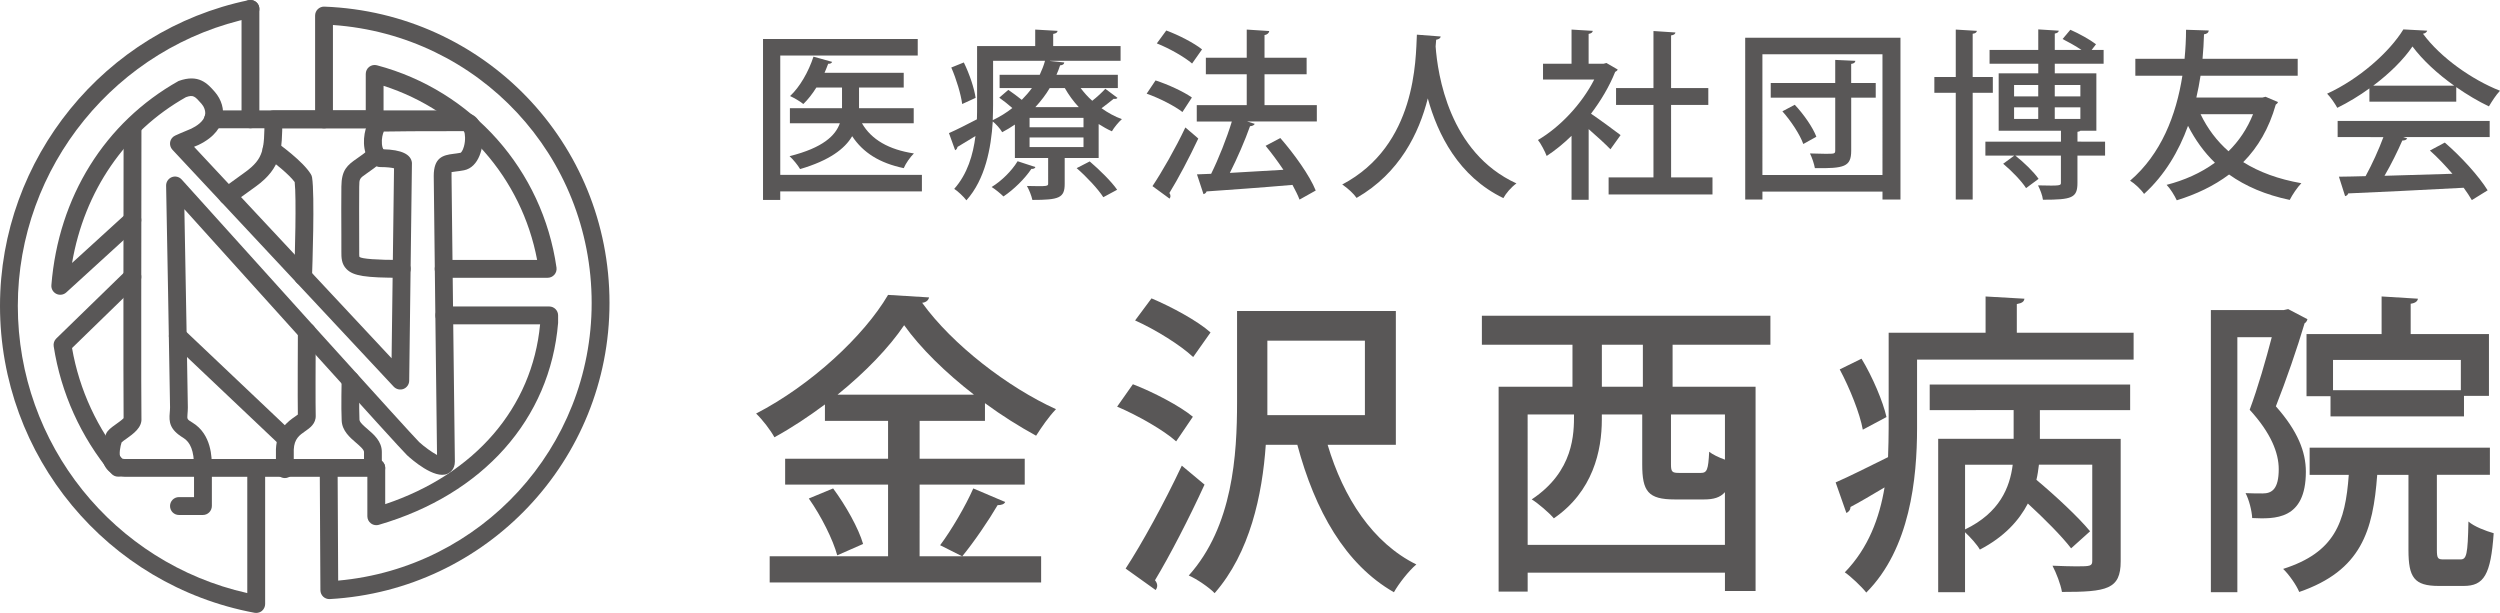 <?xml version="1.0" encoding="utf-8"?>
<!-- Generator: Adobe Illustrator 16.0.3, SVG Export Plug-In . SVG Version: 6.00 Build 0)  -->
<!DOCTYPE svg PUBLIC "-//W3C//DTD SVG 1.1//EN" "http://www.w3.org/Graphics/SVG/1.1/DTD/svg11.dtd">
<svg version="1.1" id="レイヤー_1" xmlns="http://www.w3.org/2000/svg" xmlns:xlink="http://www.w3.org/1999/xlink" x="0px"
	 y="0px" width="155.029px" height="38.008px" viewBox="0 0 155.029 38.008" enable-background="new 0 0 155.029 38.008"
	 xml:space="preserve">
<g>
	<path fill="#595757" d="M57.026,34.495h7.536v1.625H47.729v-1.625h7.341v-4.443h-6.382v-1.605h6.382v-2.348h-3.915v-1.02
		c-0.998,0.744-2.056,1.449-3.132,2.037c-0.235-0.432-0.744-1.098-1.136-1.47c3.404-1.761,6.693-4.813,8.183-7.359l2.544,0.156
		c-0.039,0.177-0.195,0.313-0.431,0.333c1.879,2.604,5.323,5.247,8.3,6.598c-0.45,0.469-0.881,1.096-1.233,1.645
		c-1.037-0.568-2.134-1.253-3.171-2.018v1.098h-4.052v2.348h6.518v1.605h-6.518L57.026,34.495L57.026,34.495z M51.918,34.437
		c-0.255-0.96-0.999-2.446-1.762-3.524l1.507-0.625c0.783,1.055,1.585,2.484,1.859,3.444L51.918,34.437z M60.394,24.473
		c-1.743-1.352-3.31-2.879-4.326-4.307c-0.939,1.391-2.408,2.916-4.13,4.307H60.394z M58.299,33.81
		c0.704-0.94,1.585-2.447,2.056-3.522l1.978,0.842c-0.059,0.137-0.234,0.195-0.47,0.195c-0.548,0.939-1.468,2.291-2.193,3.172
		L58.299,33.81z"/>
	<path fill="#595757" d="M70.252,23.827c1.272,0.489,2.917,1.35,3.72,2.016l-1.037,1.527c-0.764-0.686-2.368-1.604-3.66-2.154
		L70.252,23.827z M69.802,35.258c0.999-1.526,2.407-4.092,3.484-6.383l1.409,1.176c-0.959,2.095-2.153,4.404-3.073,5.932
		c0.1,0.117,0.138,0.234,0.138,0.333s-0.038,0.194-0.098,0.272L69.802,35.258z M71.407,18.502c1.253,0.529,2.877,1.409,3.66,2.114
		l-1.077,1.526c-0.764-0.724-2.328-1.703-3.601-2.271L71.407,18.502z M86.558,27.584h-4.229c0.979,3.289,2.799,6.088,5.5,7.418
		c-0.469,0.394-1.095,1.195-1.39,1.724c-3.015-1.724-4.894-5.052-5.989-9.142h-1.957c-0.216,3.113-0.979,6.693-3.172,9.199
		c-0.332-0.352-1.135-0.898-1.604-1.095c2.741-3.056,2.995-7.498,2.995-10.746v-5.658h9.847V27.584z M78.591,21.125v4.619h6.049
		v-4.619H78.591z"/>
	<path fill="#595757" d="M109.786,21.379h-6.066v2.604h5.146v12.665h-1.899v-1.136H94.733v1.174h-1.801V23.983h4.58v-2.604h-5.618
		v-1.801h17.892V21.379z M94.733,33.79h12.232v-3.27c-0.293,0.333-0.704,0.451-1.292,0.451h-1.818c-1.664,0-2.018-0.51-2.018-2.174
		v-3.094h-2.505v0.313c0,1.938-0.55,4.464-2.976,6.127c-0.254-0.313-0.979-0.938-1.371-1.175c2.623-1.741,2.623-4.092,2.623-5.266
		h-2.877L94.733,33.79L94.733,33.79z M101.877,23.983v-2.604h-2.543v2.604L101.877,23.983L101.877,23.983z M105.46,29.327
		c0.393,0,0.472-0.177,0.529-1.313c0.195,0.158,0.586,0.354,0.978,0.49v-2.801h-3.347v3.094c0,0.47,0.078,0.529,0.509,0.529H105.46
		L105.46,29.327z"/>
	<path fill="#595757" d="M125.066,20.635h7.243v1.664h-13.429v4.248c0,3.111-0.431,7.478-3.149,10.199
		c-0.275-0.354-0.98-1.021-1.332-1.254c1.467-1.508,2.152-3.388,2.466-5.267c-0.803,0.472-1.546,0.92-2.114,1.214
		c0,0.178-0.116,0.313-0.254,0.372l-0.666-1.897c0.861-0.373,2.018-0.959,3.25-1.566c0.021-0.626,0.038-1.253,0.038-1.819v-5.894
		h6.01v-2.25l2.408,0.138c-0.02,0.176-0.138,0.273-0.471,0.332V20.635z M115.436,22.243c0.687,1.133,1.332,2.66,1.548,3.619
		l-1.469,0.783c-0.178-0.999-0.804-2.564-1.431-3.738L115.436,22.243z M119.664,25.432v-1.585h12.43v1.585h-5.598v1.781h5.011v7.594
		c0,1.744-0.86,1.9-3.642,1.9c-0.077-0.472-0.352-1.176-0.587-1.627c0.549,0.021,1.097,0.041,1.488,0.041
		c0.88,0,0.978-0.021,0.978-0.353v-5.952h-3.307c-0.039,0.314-0.079,0.627-0.156,0.939c1.174,0.979,2.622,2.33,3.328,3.191
		l-1.176,1.057c-0.568-0.744-1.663-1.842-2.682-2.779c-0.549,1.057-1.469,2.074-2.976,2.857c-0.177-0.313-0.587-0.765-0.92-1.076
		v3.719h-1.665v-9.514h4.679v-1.78L119.664,25.432L119.664,25.432z M121.857,28.817v4.014c2.151-1.037,2.777-2.604,2.955-4.014
		H121.857z"/>
	<path fill="#595757" d="M141.895,19.168l1.193,0.627c-0.019,0.098-0.098,0.215-0.177,0.254c-0.45,1.525-1.155,3.563-1.781,5.148
		c1.371,1.545,1.86,2.838,1.86,4.051c0,3.016-1.938,2.937-3.328,2.877c-0.021-0.451-0.195-1.135-0.411-1.545
		c0.392,0.019,0.784,0.019,1.058,0.019c0.567,0,0.999-0.255,0.999-1.507c0-0.998-0.472-2.232-1.802-3.682
		c0.51-1.369,1.02-3.15,1.37-4.5h-2.134v15.814H137.1V19.227h4.521L141.895,19.168z M151.115,34.083c0,0.549,0.058,0.607,0.41,0.607
		h1.057c0.372,0,0.45-0.294,0.489-2.35c0.352,0.313,1.076,0.586,1.566,0.725c-0.178,2.584-0.607,3.27-1.859,3.27h-1.547
		c-1.527,0-1.879-0.528-1.879-2.23v-4.659h-1.938c-0.256,3.466-0.979,5.931-4.836,7.263c-0.175-0.431-0.646-1.097-0.997-1.43
		c3.19-1.018,3.856-2.857,4.07-5.833h-2.427V27.76h11.178v1.685h-3.288L151.115,34.083L151.115,34.083z M143.03,20.715h4.657v-2.331
		l2.252,0.138c-0.02,0.155-0.156,0.273-0.449,0.313v1.879h4.854v3.834h-1.548v1.273h-8.277V24.57h-1.488V20.715L143.03,20.715z
		 M152.601,24.198v-1.879h-7.927v1.879H152.601z"/>
</g>
<g>
	<path fill="#595757" d="M57.169,10.844v1.024h-8.785v0.529h-1.068V2.42h9.594v1.025h-8.525v7.398L57.169,10.844L57.169,10.844z
		 M56.662,7.645h-3.21c0.587,1.015,1.668,1.634,3.221,1.87c-0.225,0.214-0.506,0.619-0.63,0.912
		c-1.498-0.315-2.521-0.957-3.198-1.982c-0.462,0.788-1.42,1.509-3.23,2.039c-0.136-0.237-0.43-0.598-0.654-0.8
		c2.083-0.519,2.85-1.283,3.12-2.039h-3.098V6.711h3.232V5.427h-1.59c-0.247,0.394-0.518,0.743-0.81,1.024
		c-0.202-0.169-0.575-0.383-0.822-0.495c0.607-0.563,1.148-1.509,1.452-2.443l1.16,0.325c-0.045,0.091-0.136,0.125-0.247,0.113
		c-0.069,0.191-0.147,0.372-0.227,0.563h4.91v0.912h-2.771V6.71h3.391V7.645z"/>
	<path fill="#595757" d="M67.011,5.46c0.214,0.282,0.448,0.552,0.721,0.789c0.304-0.237,0.619-0.53,0.81-0.743l0.755,0.563
		c-0.033,0.057-0.135,0.079-0.235,0.057c-0.19,0.157-0.484,0.383-0.754,0.586c0.394,0.281,0.821,0.518,1.262,0.676
		c-0.204,0.18-0.485,0.518-0.619,0.754c-0.281-0.123-0.553-0.281-0.822-0.45v2.105h-2.106v1.61c0,0.867-0.35,0.991-2.004,0.991
		c-0.058-0.271-0.203-0.631-0.339-0.866c1.317,0.033,1.317,0.011,1.317-0.158V9.796h-2.062V7.724
		c-0.247,0.169-0.506,0.327-0.787,0.474c-0.124-0.215-0.383-0.507-0.585-0.665c-0.103,1.646-0.462,3.581-1.634,4.889
		c-0.158-0.215-0.554-0.587-0.756-0.71c0.821-0.924,1.173-2.117,1.317-3.277c-0.417,0.259-0.822,0.496-1.115,0.676
		c-0.011,0.09-0.066,0.169-0.146,0.203l-0.382-1.06c0.461-0.202,1.081-0.517,1.733-0.855c0.011-0.304,0.011-0.586,0.011-0.867V2.858
		h3.604V1.834l1.385,0.079c-0.01,0.101-0.079,0.157-0.27,0.191v0.754h4.179v0.913h-4.381v0.012l0.889,0.09
		c-0.01,0.112-0.101,0.168-0.259,0.18c-0.067,0.191-0.134,0.396-0.225,0.586h3.806V5.46H67.011z M59.667,6.451
		c-0.078-0.596-0.359-1.543-0.676-2.264l0.777-0.314c0.351,0.709,0.653,1.621,0.731,2.195L59.667,6.451z M64.206,10.359
		c-0.021,0.079-0.113,0.124-0.248,0.113c-0.404,0.607-1.092,1.283-1.732,1.711c-0.17-0.169-0.508-0.45-0.733-0.586
		c0.609-0.371,1.239-0.99,1.611-1.599L64.206,10.359z M61.583,3.771V6.53c0,0.292-0.013,0.597-0.021,0.923
		c0.461-0.225,0.865-0.473,1.215-0.754c-0.247-0.214-0.551-0.461-0.812-0.642l0.563-0.484c0.259,0.181,0.574,0.405,0.834,0.619
		c0.235-0.236,0.449-0.484,0.63-0.732h-2.005V4.639h2.488c0.136-0.293,0.249-0.574,0.328-0.867L61.583,3.771L61.583,3.771z
		 M67.19,7.893V7.308h-3.345v0.585H67.19z M67.19,9.121V8.523h-3.345v0.598H67.19z M66.897,6.643
		c-0.338-0.36-0.63-0.766-0.867-1.183h-0.935c-0.237,0.406-0.541,0.8-0.891,1.183H66.897z M68.418,12.229
		c-0.315-0.495-1.037-1.272-1.653-1.802l0.81-0.417c0.607,0.518,1.353,1.251,1.701,1.757L68.418,12.229z"/>
	<path fill="#595757" d="M71.657,4.987c0.768,0.248,1.747,0.698,2.254,1.06l-0.586,0.9c-0.473-0.371-1.441-0.867-2.219-1.138
		L71.657,4.987z M71.467,11.542c0.587-0.878,1.421-2.331,2.039-3.638c0.731,0.619,0.767,0.653,0.801,0.688
		c-0.554,1.182-1.251,2.5-1.792,3.377c0.045,0.057,0.068,0.125,0.068,0.193c0,0.055-0.023,0.111-0.057,0.156L71.467,11.542z
		 M72.323,1.891c0.766,0.281,1.724,0.777,2.218,1.172L73.923,3.94c-0.463-0.404-1.419-0.945-2.187-1.249L72.323,1.891z M81.659,6.52
		v1.013h-4.324l0.474,0.147c-0.046,0.09-0.147,0.135-0.293,0.146c-0.305,0.867-0.788,1.981-1.251,2.896l3.321-0.193
		c-0.349-0.518-0.73-1.035-1.104-1.486l0.913-0.483c0.866,0.991,1.824,2.331,2.195,3.255l-1.004,0.563
		c-0.101-0.27-0.257-0.574-0.438-0.912c-1.973,0.17-4.011,0.314-5.328,0.405c-0.022,0.09-0.102,0.146-0.19,0.169l-0.404-1.227
		l0.879-0.035c0.462-0.934,0.968-2.207,1.283-3.243h-2.175V6.52h3.099V4.604h-2.535V3.58h2.535V1.834l1.396,0.09
		c-0.012,0.113-0.112,0.227-0.293,0.248V3.58h2.611v1.024h-2.611V6.52H81.659z"/>
	<path fill="#595757" d="M89.339,2.262c-0.012,0.113-0.112,0.17-0.28,0.203l-0.034,0.417c0.124,1.7,0.822,6.577,5.011,8.491
		c-0.338,0.248-0.642,0.608-0.81,0.912c-2.782-1.34-4.077-3.965-4.686-6.184c-0.541,2.141-1.734,4.63-4.416,6.172
		c-0.189-0.27-0.528-0.586-0.89-0.832c4.619-2.434,4.55-7.783,4.629-9.291L89.339,2.262z"/>
	<path fill="#595757" d="M100.317,4.313c-0.024,0.066-0.091,0.112-0.158,0.146c-0.36,0.901-0.891,1.791-1.498,2.591
		c0.551,0.371,1.553,1.114,1.834,1.328l-0.629,0.879c-0.294-0.305-0.856-0.822-1.351-1.25v4.381h-1.061V8.422
		c-0.496,0.484-1.024,0.912-1.542,1.25c-0.104-0.281-0.373-0.788-0.541-0.99c1.352-0.789,2.713-2.219,3.49-3.751h-3.176v-0.98h1.769
		V1.834l1.316,0.079c-0.01,0.09-0.079,0.157-0.257,0.191v1.847h0.934l0.169-0.045L100.317,4.313z M103.628,11.002h2.566v1.059
		h-6.441v-1.059h2.781V6.508h-2.32V5.46h2.32V1.924l1.362,0.09c-0.01,0.091-0.089,0.158-0.27,0.181V5.46h2.309v1.048h-2.309
		L103.628,11.002L103.628,11.002z"/>
	<path fill="#595757" d="M108.222,2.342h9.629v10.033h-1.115V11.88h-7.445v0.495h-1.067L108.222,2.342L108.222,2.342z
		 M109.29,10.854h7.445V3.365h-7.445V10.854z M116.317,5.146v0.912h-1.521v3.288c0,1.002-0.438,1.104-2.252,1.081
		c-0.046-0.259-0.17-0.642-0.306-0.912c0.338,0.011,0.688,0.022,0.947,0.022c0.585,0,0.62,0,0.62-0.214V6.058h-3.999V5.146h3.999
		V3.715l1.249,0.057c-0.013,0.102-0.079,0.168-0.26,0.191v1.183H116.317z M111.825,8.93c-0.202-0.575-0.755-1.42-1.296-2.027
		l0.766-0.406c0.554,0.586,1.126,1.408,1.34,1.982L111.825,8.93z"/>
	<path fill="#595757" d="M123.579,5.754h-1.25v6.621h-1.049V5.754h-1.328v-0.98h1.328v-2.94l1.309,0.079
		c-0.013,0.09-0.079,0.157-0.26,0.181v2.68h1.25V5.754z M130.539,8.783V9.65h-1.713v1.7c0,0.923-0.349,1.036-2.14,1.036
		c-0.032-0.281-0.182-0.643-0.305-0.891c1.419,0.035,1.419,0.012,1.419-0.168V9.65h-2.825c0.527,0.416,1.147,1.014,1.44,1.441
		l-0.776,0.574c-0.271-0.429-0.89-1.07-1.419-1.51l0.688-0.506h-1.791V8.783h4.686V8.107h-3.862v-3.56h2.455V3.951h-3.02V3.096h3.02
		V1.823l1.271,0.079c-0.01,0.09-0.079,0.146-0.247,0.18v1.014h1.656c-0.35-0.237-0.8-0.484-1.172-0.676l0.483-0.574
		c0.541,0.236,1.229,0.619,1.59,0.9l-0.271,0.35h0.743v0.855h-3.029v0.597h2.579v3.56h-0.991c-0.032,0.033-0.102,0.056-0.181,0.066
		v0.609H130.539z M124.896,5.27v0.709h1.498V5.27H124.896z M124.896,7.375h1.498V6.654h-1.498V7.375z M129.007,5.27h-1.588v0.709
		h1.588V5.27z M129.007,7.375V6.654h-1.588v0.721H129.007z"/>
	<path fill="#595757" d="M140.492,6.001l0.768,0.327c-0.023,0.078-0.078,0.123-0.136,0.157c-0.417,1.476-1.104,2.646-2.017,3.569
		c0.992,0.62,2.185,1.059,3.604,1.307c-0.247,0.248-0.563,0.721-0.721,1.036c-1.498-0.315-2.737-0.845-3.762-1.576
		c-0.945,0.71-2.038,1.228-3.243,1.6c-0.136-0.294-0.405-0.733-0.63-0.958c1.092-0.281,2.116-0.731,2.995-1.373
		c-0.664-0.643-1.217-1.408-1.667-2.287c-0.574,1.577-1.441,3.052-2.726,4.223c-0.181-0.27-0.585-0.652-0.867-0.821
		c1.927-1.655,2.859-4.054,3.244-6.509h-2.918v-1.05h3.053c0.057-0.607,0.091-1.215,0.091-1.801l1.406,0.045
		c-0.011,0.135-0.11,0.214-0.292,0.236c-0.012,0.496-0.046,1.002-0.091,1.52h5.901v1.049h-6.025c-0.067,0.45-0.156,0.9-0.259,1.352
		h4.1L140.492,6.001z M136.461,7.082c0.429,0.89,1.003,1.656,1.733,2.298c0.644-0.631,1.16-1.397,1.521-2.298H136.461z"/>
	<path fill="#595757" d="M146.931,6.306V5.482c-0.619,0.451-1.307,0.867-1.992,1.205c-0.136-0.248-0.406-0.652-0.631-0.878
		c1.972-0.901,3.861-2.567,4.729-3.986l1.477,0.079c-0.022,0.09-0.124,0.168-0.261,0.191c1.071,1.463,3.029,2.848,4.776,3.535
		c-0.259,0.271-0.496,0.653-0.688,0.969c-0.664-0.315-1.361-0.731-2.025-1.193v0.901L146.931,6.306L146.931,6.306z M144.961,8.501
		V7.499h9.428v1.002h-5.361l0.247,0.079c-0.045,0.09-0.146,0.135-0.304,0.135c-0.281,0.643-0.688,1.476-1.104,2.186
		c1.306-0.035,2.771-0.079,4.211-0.125c-0.438-0.506-0.923-1.023-1.395-1.441l0.923-0.494c1.035,0.889,2.128,2.105,2.657,2.961
		l-0.98,0.607c-0.134-0.225-0.304-0.494-0.506-0.766c-2.635,0.146-5.406,0.271-7.163,0.35c-0.022,0.102-0.102,0.146-0.19,0.17
		l-0.383-1.206c0.473-0.011,1.035-0.011,1.654-0.034c0.395-0.721,0.822-1.655,1.104-2.421L144.961,8.501L144.961,8.501z
		 M152.19,5.314c-1.036-0.732-1.97-1.6-2.589-2.433c-0.541,0.799-1.409,1.666-2.435,2.433H152.19z"/>
</g>
<g>
	<path fill="#595757" d="M15.888,38.008c-0.033,0-0.067-0.002-0.103-0.008C6.638,36.293,0,28.29,0,18.969
		C0,9.833,6.483,1.859,15.417,0.011c0.297-0.058,0.595,0.13,0.655,0.429c0.062,0.3-0.13,0.592-0.429,0.655
		C7.22,2.838,1.105,10.355,1.105,18.969c0,8.563,5.944,15.948,14.229,17.809v-7.712c0-0.306,0.247-0.553,0.554-0.553
		c0.305,0,0.554,0.247,0.554,0.553v8.392c0,0.164-0.076,0.318-0.199,0.426C16.142,37.965,16.016,38.008,15.888,38.008z"/>
	<path fill="#595757" d="M7.321,29.558c-0.16,0-0.317-0.067-0.426-0.199c-1.882-2.26-3.116-4.987-3.566-7.887
		c-0.027-0.177,0.033-0.356,0.161-0.481l4.333-4.215c0.22-0.213,0.571-0.209,0.784,0.011c0.213,0.218,0.206,0.568-0.012,0.782
		l-4.128,4.014c0.451,2.597,1.582,5.035,3.276,7.069c0.196,0.233,0.163,0.582-0.07,0.777C7.57,29.515,7.446,29.558,7.321,29.558z"/>
	<path fill="#595757" d="M12.581,29.454c-0.306,0-0.551-0.25-0.551-0.556c0-0.915-0.213-1.472-0.667-1.749
		c-0.855-0.518-0.886-0.99-0.837-1.555c0.007-0.098,0.019-0.207,0.019-0.334c0-0.678-0.241-13.618-0.244-13.75
		c-0.003-0.229,0.137-0.438,0.353-0.525c0.214-0.084,0.457-0.025,0.612,0.146c3.948,4.388,14.29,15.863,14.728,16.283
		c0.323,0.295,0.784,0.625,1.107,0.801c-0.011-1.176-0.054-4.563-0.097-8.034c-0.053-4.327-0.107-8.786-0.107-9.267
		c0-1.135,0.556-1.294,1.224-1.375c0.127-0.016,0.272-0.033,0.442-0.066c0.021-0.008,0.129-0.105,0.208-0.395
		c0.107-0.386,0.071-0.781,0.008-0.947c-2.655,0-4.437,0.01-4.979,0.027c-0.066,0.134-0.146,0.445-0.116,0.776
		c0.017,0.167,0.055,0.27,0.084,0.322c1.127,0.028,1.723,0.31,1.777,0.842l-0.17,13.509c-0.003,0.228-0.144,0.431-0.354,0.511
		c-0.209,0.08-0.448,0.026-0.606-0.14L10.693,9.286c-0.122-0.13-0.173-0.309-0.142-0.483c0.034-0.175,0.149-0.322,0.313-0.396
		c0,0,0.462-0.213,0.994-0.426c0.328-0.159,0.778-0.449,0.857-0.842c0.056-0.273-0.081-0.547-0.215-0.699
		c-0.415-0.471-0.508-0.58-0.971-0.413c-3.758,2.118-6.3,5.825-7.06,10.28l3.366-3.069c0.226-0.208,0.577-0.19,0.781,0.035
		c0.206,0.226,0.19,0.575-0.034,0.781l-4.472,4.081c-0.168,0.153-0.416,0.188-0.616,0.088c-0.204-0.1-0.326-0.314-0.307-0.541
		C3.625,12.206,6.5,7.592,11.072,5.023c1.256-0.457,1.804,0.168,2.246,0.67c0.42,0.48,0.597,1.096,0.481,1.665
		c-0.094,0.463-0.431,1.124-1.5,1.634c-0.091,0.038-0.182,0.075-0.266,0.11l12.25,13.115l0.151-11.782
		c-0.139-0.033-0.4-0.075-0.858-0.075c-0.075,0-0.148-0.015-0.22-0.044c-0.704-0.303-0.882-1.234-0.745-2.024
		c0.129-0.741,0.501-1.202,0.997-1.233c0.496-0.031,3.528-0.035,5.291-0.035c0.438,0,0.939,0.33,1.03,1.256
		c0.083,0.834-0.222,2.094-1.155,2.279c-0.199,0.039-0.374,0.061-0.525,0.078c-0.084,0.012-0.185,0.023-0.249,0.036
		c0.008,0.028,0,0.106,0,0.241c0,0.479,0.056,4.932,0.106,9.254c0.053,4.08,0.101,8.043,0.101,8.447
		c0,0.512-0.323,0.707-0.463,0.768c-0.807,0.352-2.228-0.901-2.505-1.157c-0.402-0.369-10.396-11.466-13.806-15.253
		c0.063,3.456,0.215,11.732,0.215,12.287c0,0.164-0.012,0.305-0.022,0.43c-0.025,0.313-0.025,0.313,0.31,0.518
		c1.198,0.729,1.198,2.207,1.198,2.691C13.135,29.204,12.888,29.454,12.581,29.454z"/>
	<path fill="#595757" d="M20.423,37.151c-0.142,0-0.277-0.055-0.381-0.15c-0.109-0.104-0.171-0.248-0.173-0.399l-0.04-7.489
		c0-0.304,0.248-0.555,0.551-0.555c0.001,0,0.001,0,0.003,0c0.305,0,0.553,0.246,0.553,0.55l0.035,6.896
		c8.861-0.795,15.719-8.246,15.719-17.213c0-9.139-7-16.604-16.044-17.241v5.853c0,0.306-0.247,0.554-0.553,0.554
		S19.54,7.707,19.54,7.401V0.963c0-0.15,0.063-0.295,0.17-0.398c0.108-0.104,0.264-0.163,0.403-0.154
		c9.916,0.377,17.683,8.451,17.683,18.378c0,9.749-7.62,17.813-17.345,18.361C20.444,37.151,20.432,37.151,20.423,37.151z"/>
	<path fill="#595757" d="M33.958,17.226h-6.446c-0.307,0-0.554-0.246-0.554-0.553c0-0.306,0.247-0.552,0.554-0.552h5.797
		c-0.959-5.087-4.608-9.222-9.524-10.799v2.077c0,0.306-0.247,0.554-0.554,0.554h-6.271c-0.306,0-0.553-0.248-0.553-0.554
		s0.247-0.553,0.553-0.553h5.721V4.584c0-0.172,0.078-0.334,0.214-0.439c0.136-0.104,0.313-0.141,0.479-0.097
		c5.902,1.568,10.271,6.493,11.136,12.548c0.022,0.159-0.026,0.319-0.132,0.44S34.119,17.226,33.958,17.226z"/>
	<path fill="#595757" d="M23.333,32.567c-0.117,0-0.234-0.038-0.331-0.111c-0.141-0.104-0.222-0.268-0.222-0.442v-2.996
		c0-0.306,0.248-0.554,0.553-0.554c0.307,0,0.554,0.248,0.554,0.554v2.245c5.558-1.862,9.12-5.982,9.605-11.151h-5.938
		c-0.306,0-0.552-0.247-0.552-0.554c0-0.305,0.246-0.553,0.552-0.553h6.504c0.305,0,0.551,0.248,0.551,0.553v0.465
		c-0.496,5.971-4.652,10.637-11.121,12.523C23.437,32.559,23.387,32.567,23.333,32.567z"/>
	<path fill="#595757" d="M23.519,29.092"/>
	<path fill="#595757" d="M15.529,0.553"/>
	<path fill="#595757" d="M15.529,7.953c-0.306,0-0.551-0.248-0.551-0.554V0.553C14.978,0.246,15.223,0,15.529,0
		c0.307,0,0.554,0.246,0.554,0.553V7.4C16.083,7.705,15.836,7.953,15.529,7.953z"/>
	<path fill="#595757" d="M28.669,7.953H13.214c-0.306,0-0.553-0.248-0.553-0.554s0.247-0.553,0.553-0.553h15.455
		c0.306,0,0.554,0.247,0.554,0.553S28.974,7.953,28.669,7.953z"/>
	<path fill="#595757" d="M23.333,29.569H7.777c-0.693,0-1.049-0.314-1.224-0.58c-0.512-0.775-0.033-1.949,0.021-2.08
		c0.101-0.234,0.317-0.388,0.614-0.601c0.139-0.099,0.386-0.274,0.477-0.377c-0.025-1.394-0.003-16.247,0-17.992
		c0-0.305,0.249-0.551,0.555-0.551l0,0c0.306,0,0.551,0.248,0.551,0.553c-0.007,4.855-0.024,17.552,0,18.011
		c0.04,0.563-0.504,0.949-0.94,1.26c-0.12,0.086-0.229,0.156-0.29,0.221c-0.075,0.212-0.185,0.766-0.063,0.947
		c0.046,0.074,0.208,0.084,0.299,0.084h15.556c0.307,0,0.554,0.248,0.554,0.554S23.639,29.569,23.333,29.569z"/>
	<path fill="#595757" d="M12.581,31.935h-1.485c-0.306,0-0.552-0.247-0.552-0.556c0-0.305,0.246-0.553,0.552-0.553h0.936v-1.811
		c0-0.305,0.245-0.553,0.551-0.553c0.308,0,0.555,0.248,0.555,0.553v2.363C13.135,31.688,12.888,31.935,12.581,31.935z"/>
	<path fill="#595757" d="M17.664,29.646c-0.305,0-0.553-0.248-0.553-0.554v-1.238c0.057-1.238,0.76-1.727,1.183-2.02
		c0.059-0.041,0.128-0.09,0.176-0.127c-0.02-0.856,0.002-4.961,0.002-5.145c0.001-0.307,0.249-0.55,0.554-0.55c0,0,0.002,0,0.003,0
		c0.304,0,0.551,0.25,0.549,0.555c-0.009,1.611-0.017,4.772,0,5.195c0.022,0.513-0.369,0.782-0.654,0.979
		c-0.347,0.241-0.676,0.469-0.707,1.135v1.215C18.216,29.397,17.969,29.646,17.664,29.646z"/>
	<path fill="#595757" d="M23.127,29.454c-0.307,0-0.554-0.25-0.554-0.556v-0.872c0-0.146-0.276-0.384-0.498-0.574
		c-0.383-0.33-0.858-0.738-0.887-1.369c-0.041-0.806-0.003-2.455-0.003-2.524c0.01-0.304,0.271-0.513,0.567-0.54
		c0.305,0.007,0.546,0.261,0.539,0.566c0,0.017-0.038,1.68,0,2.444c0.007,0.156,0.271,0.384,0.504,0.583
		c0.396,0.34,0.883,0.76,0.883,1.414v0.872C23.679,29.204,23.433,29.454,23.127,29.454z"/>
	<path fill="#595757" d="M17.664,27.682c-0.137,0-0.272-0.053-0.379-0.152l-6.641-6.292c-0.222-0.21-0.23-0.562-0.022-0.78
		c0.211-0.224,0.563-0.232,0.783-0.021l6.64,6.293c0.224,0.209,0.231,0.561,0.022,0.779C17.957,27.624,17.811,27.682,17.664,27.682z
		"/>
	<path fill="#595757" d="M14.118,12.696c-0.171,0-0.341-0.079-0.45-0.229c-0.178-0.248-0.124-0.594,0.125-0.772l1.412-1.022
		c1.172-0.848,1.179-1.446,1.198-3.222l0.555-0.052l0.551,0.063c-0.017,1.828-0.028,2.932-1.653,4.107l-1.414,1.021
		C14.343,12.662,14.229,12.696,14.118,12.696z"/>
	<path fill="#595757" d="M18.793,17.703c-0.005,0-0.01,0-0.019,0c-0.307-0.012-0.544-0.268-0.534-0.572
		c0.05-1.328,0.146-4.848,0.034-5.842c-0.343-0.467-1.241-1.188-1.757-1.555c-0.249-0.177-0.308-0.523-0.13-0.772
		c0.175-0.249,0.526-0.306,0.771-0.13c0.167,0.117,1.625,1.166,2.116,1.965c0.04,0.06,0.064,0.129,0.077,0.199
		c0.177,1.062,0.016,5.654-0.003,6.174C19.335,17.469,19.09,17.703,18.793,17.703z"/>
	<path fill="#595757" d="M24.909,17.226c-2.264,0-2.998-0.114-3.417-0.536c-0.328-0.328-0.324-0.735-0.323-1.095l-0.001-1.087
		c-0.005-0.945-0.009-2.135,0.001-2.943c0.011-1.026,0.357-1.316,0.972-1.741c0.215-0.149,0.488-0.337,0.827-0.635
		c0.23-0.202,0.58-0.179,0.781,0.05c0.202,0.229,0.181,0.579-0.05,0.781c-0.383,0.335-0.688,0.547-0.93,0.715
		c-0.479,0.332-0.489,0.338-0.494,0.843c-0.009,0.804-0.005,1.985-0.002,2.927l0.002,1.008c-0.002,0.209-0.002,0.373,0.017,0.42
		c0.151,0.117,1.037,0.189,2.617,0.189c0.307,0,0.554,0.246,0.554,0.552C25.463,16.979,25.216,17.226,24.909,17.226z"/>
</g>
</svg>
